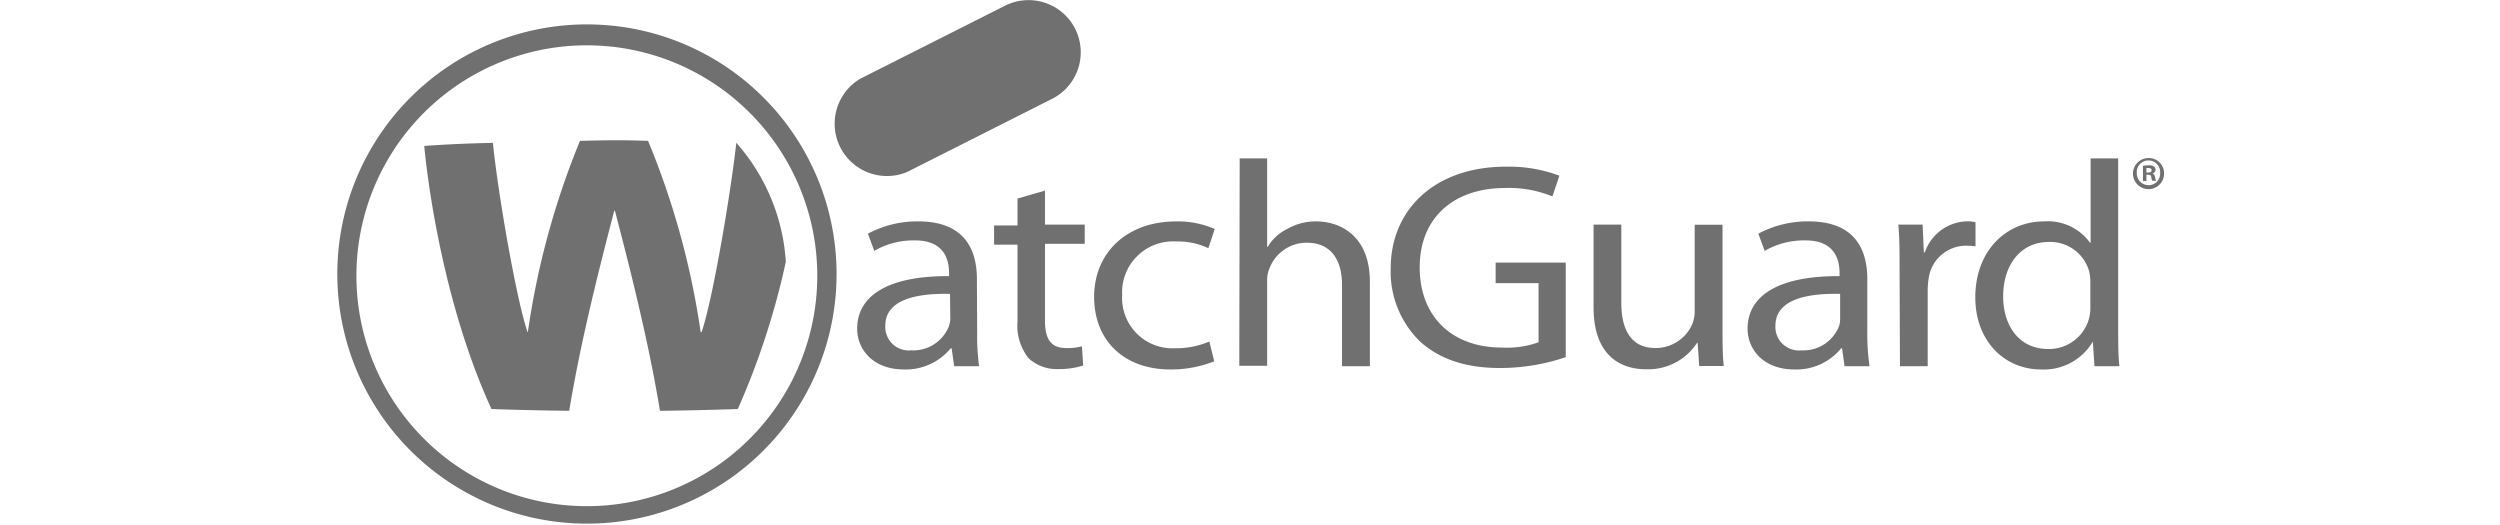 <svg focusable="false" style="height: 40px;" xmlns="http://www.w3.org/2000/svg" viewBox="0 0 190.41 54.7">
    <title>watchguard</title>
    <path fill="#707070" d="M71.8,37.41A23.41,23.41,0,0,0,72,40.94h-2.6l-.26-1.86h-.1a6.05,6.05,0,0,1-4.87,2.2c-3.23,0-4.87-2.1-4.87-4.24,0-3.56,3.42-5.52,9.57-5.48v-.31c0-1.22-.36-3.45-3.62-3.41a8.12,8.12,0,0,0-4.17,1.09l-.66-1.79a10.84,10.84,0,0,1,5.26-1.28c4.91,0,6.09,3.07,6.09,6Zm-2.83-4c-3.16-.07-6.74.45-6.74,3.32a2.45,2.45,0,0,0,2.69,2.56,4,4,0,0,0,3.92-2.47A2.55,2.55,0,0,0,69,36Z" transform="translate(-5.01 -2.8)"></path>
    <path fill="#707070" d="M78.86,22.65v3.54H83v2H78.86v8c0,1.83.56,2.86,2.17,2.86a5.92,5.92,0,0,0,1.68-.18l.13,2a8.23,8.23,0,0,1-2.56.37,4.32,4.32,0,0,1-3.13-1.13A5.45,5.45,0,0,1,76,36.28v-8H73.56v-2H76V23.48Z" transform="translate(-5.01 -2.8)"></path>
    <path fill="#707070" d="M96.49,40.43a12.12,12.12,0,0,1-4.58.85c-4.8,0-7.93-3-7.93-7.56s3.36-7.86,8.56-7.86a9.65,9.65,0,0,1,4,.79l-.66,2a7.45,7.45,0,0,0-3.35-.7,5.31,5.31,0,0,0-5.63,5.61,5.24,5.24,0,0,0,5.53,5.51,8.76,8.76,0,0,0,3.55-.7Z" transform="translate(-5.01 -2.8)"></path>
    <path fill="#707070" d="M99.14,19.3H102v9.21h.06a4.9,4.9,0,0,1,2.08-1.89,5.92,5.92,0,0,1,3-.76c2.14,0,5.56,1.21,5.56,6.31v8.77h-2.9V32.47c0-2.41-1-4.39-3.68-4.39a4.15,4.15,0,0,0-3.88,2.68A3,3,0,0,0,102,32v8.9h-2.9Z" transform="translate(-5.01 -2.8)"></path>
    <path fill="#707070" d="M133.1,40a21.35,21.35,0,0,1-6.84,1.13c-3.36,0-6.12-.8-8.29-2.72a10.14,10.14,0,0,1-3.1-7.65c0-6.12,4.58-10.6,12-10.6a14.89,14.89,0,0,1,5.57.94l-.73,2.16a11.87,11.87,0,0,0-4.9-.88c-5.4,0-8.92,3.11-8.92,8.26S121.26,39,126.46,39a9.84,9.84,0,0,0,3.81-.55V32.29H125.8V30.15h7.3Z" transform="translate(-5.01 -2.8)"></path>
    <path fill="#707070" d="M149.43,36.92c0,1.52,0,2.87.13,4H147l-.16-2.4h-.07a6.06,6.06,0,0,1-5.27,2.74C139,41.28,136,40,136,34.82V26.19h2.89v8.14c0,2.8,1,4.72,3.56,4.72a4.17,4.17,0,0,0,3.82-2.47,3.48,3.48,0,0,0,.26-1.37v-9h2.9Z" transform="translate(-5.01 -2.8)"></path>
    <path fill="#707070" d="M164.51,37.41a23.41,23.41,0,0,0,.23,3.53h-2.6l-.26-1.86h-.1a6,6,0,0,1-4.87,2.2c-3.23,0-4.87-2.1-4.87-4.24,0-3.56,3.42-5.52,9.58-5.48v-.31c0-1.22-.37-3.45-3.62-3.41a8.13,8.13,0,0,0-4.18,1.09l-.66-1.79a10.84,10.84,0,0,1,5.26-1.28c4.91,0,6.09,3.07,6.09,6Zm-2.83-4c-3.16-.07-6.74.45-6.74,3.32a2.45,2.45,0,0,0,2.69,2.56,4,4,0,0,0,3.92-2.47,2.55,2.55,0,0,0,.13-.85Z" transform="translate(-5.01 -2.8)"></path>
    <path fill="#707070" d="M167.87,30.79c0-1.73,0-3.23-.13-4.6h2.53l.13,2.9h.1A4.77,4.77,0,0,1,175,25.85a3.27,3.27,0,0,1,.78.1v2.5a10,10,0,0,0-1-.06,3.94,3.94,0,0,0-3.88,3.41,8.52,8.52,0,0,0-.1,1.28v7.86h-2.89Z" transform="translate(-5.01 -2.8)"></path>
    <path fill="#707070" d="M190.64,19.3V37.13c0,1.31,0,2.81.13,3.81h-2.6L188,38.38H188a5.92,5.92,0,0,1-5.39,2.9c-3.85,0-6.85-3-6.85-7.5,0-4.94,3.29-7.92,7.14-7.92a5.43,5.43,0,0,1,4.81,2.22h.06V19.3Zm-2.9,12.9a4.54,4.54,0,0,0-.13-1.16A4.21,4.21,0,0,0,183.43,28c-3,0-4.77,2.44-4.77,5.67,0,3,1.61,5.48,4.7,5.48a4.32,4.32,0,0,0,4.25-3.2,4.22,4.22,0,0,0,.13-1.15Z" transform="translate(-5.01 -2.8)"></path>
    <path fill="#707070" d="M46.71,17.67a20.67,20.67,0,0,1,5.16,12.39s0,0,0,0a79.55,79.55,0,0,1-5,15.34s-2.94.12-8.11.19c-1.22-7.45-3.27-15.39-4.69-20.84H34c-1.42,5.45-3.47,13.39-4.69,20.84-5.17-.07-8.1-.19-8.1-.19-5.77-12.57-7-27.4-7-27.4,2.65-.19,4.88-.27,7.15-.32.56,5.56,2.51,16.57,3.61,19.71H25a83.48,83.48,0,0,1,5.43-19.92c2.58-.06,4.36-.1,7,0h.09A83,83,0,0,1,43,37.4h.09c1.11-3.14,3-14.15,3.62-19.71Z" transform="translate(-5.01 -2.8)"></path>
    <path fill="#707070" d="M33.85,5.48c-.9-.09-1.82-.14-2.76-.14a26,26,0,1,0,2.76.14l-.21,2.17a24,24,0,1,1-2.55-.13c.86,0,1.71.05,2.55.13Z" transform="translate(-5.01 -2.8)"></path>
    <path fill="#707070" d="M82,5.79a5.43,5.43,0,0,1-2.41,7.31l-15.1,7.62A5.45,5.45,0,0,1,59.62,11L74.73,3.38A5.44,5.44,0,0,1,82,5.79" transform="translate(-5.01 -2.8)"></path>
    <path fill="#707070" d="M195.42,20.83a1.62,1.62,0,1,1-1.61-1.57,1.59,1.59,0,0,1,1.61,1.57m-2.84,0a1.23,1.23,0,0,0,1.23,1.26,1.2,1.2,0,0,0,1.2-1.25,1.22,1.22,0,1,0-2.43,0m1,.82h-.36V20.07a4,4,0,0,1,.6-.05.8.8,0,0,1,.54.13.39.39,0,0,1,.17.34.41.41,0,0,1-.33.37v0c.15.05.23.17.28.39a1.51,1.51,0,0,0,.11.38h-.38a1.22,1.22,0,0,1-.13-.38c0-.17-.12-.25-.32-.25h-.18Zm0-.89h.17c.21,0,.37-.06.37-.23s-.11-.24-.34-.24l-.2,0Z" transform="translate(-5.01 -2.8)"></path>
</svg>